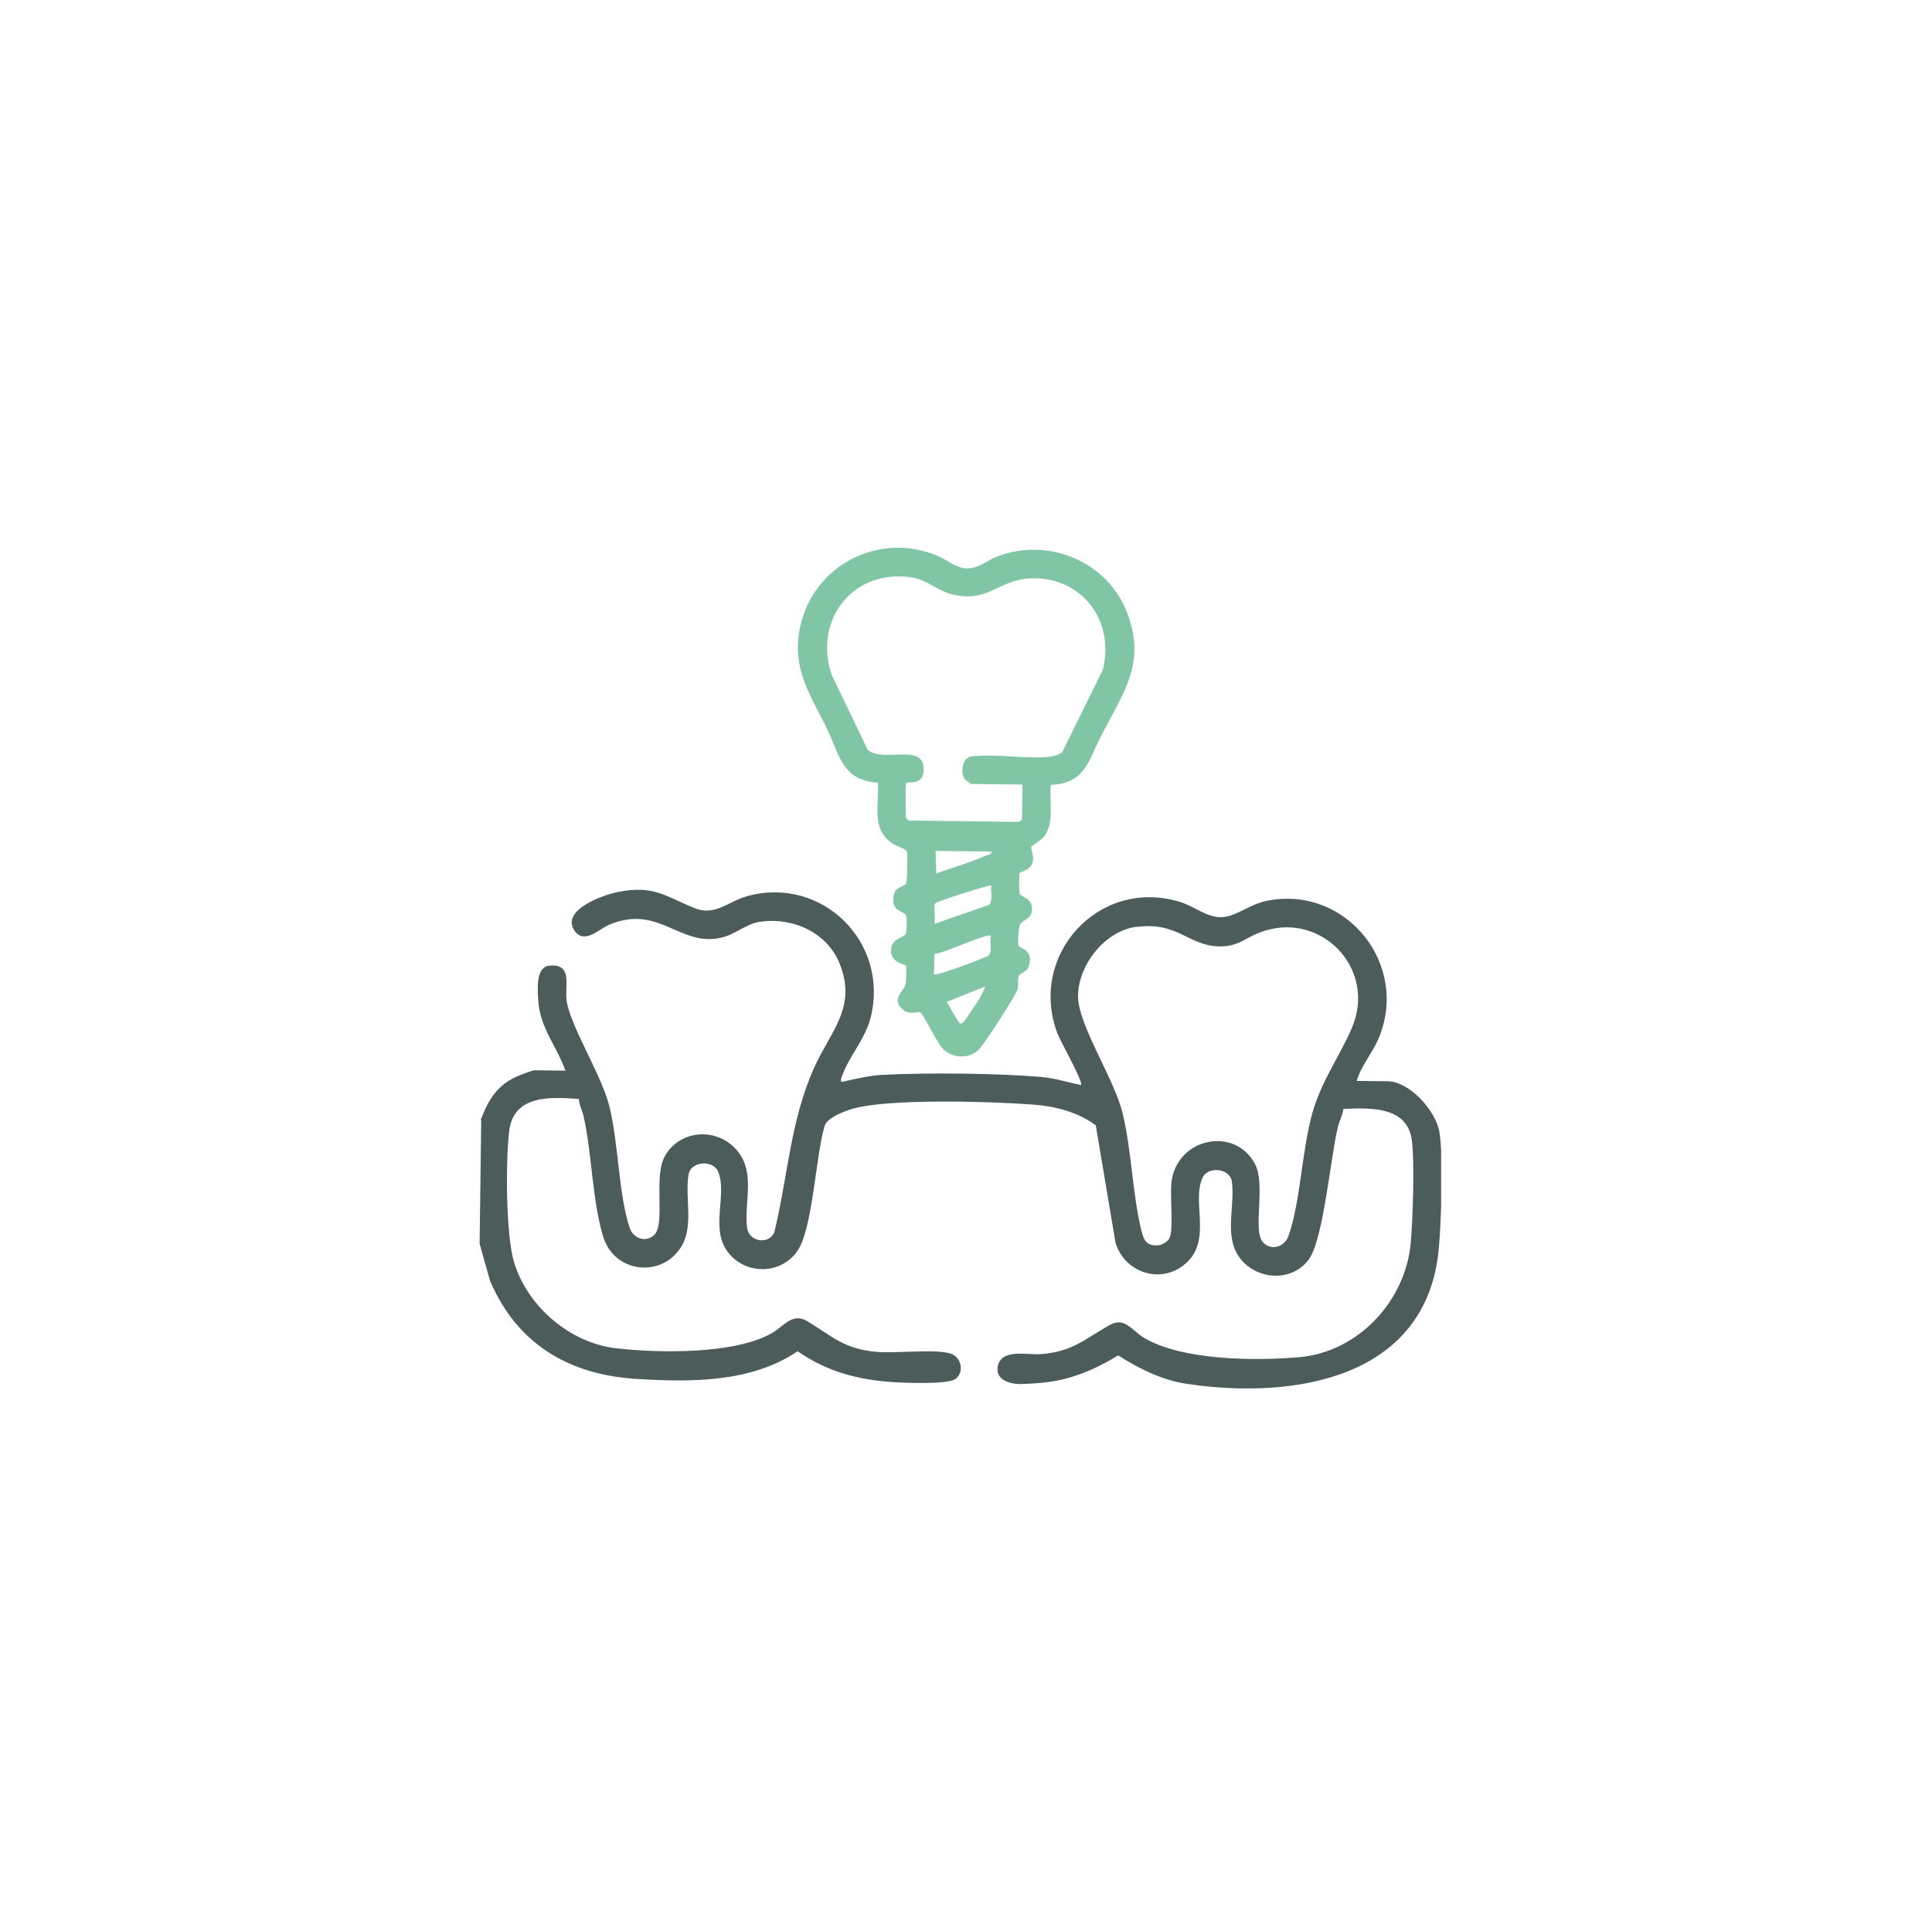 <?xml version="1.0" encoding="UTF-8"?>
<svg id="Layer_1" data-name="Layer 1" xmlns="http://www.w3.org/2000/svg" xmlns:xlink="http://www.w3.org/1999/xlink" viewBox="0 0 120 119.1">
  <defs>
    <clipPath id="clippath">
      <rect x="29.75" y="34.02" width="59.76" height="52.23" style="fill: none; stroke-width: 0px;"/>
    </clipPath>
  </defs>
  <path d="m60,0c33.14,0,60,26.86,60,60s-26.86,59.1-60,59.1S0,93.14,0,60,26.86,0,60,0Z" style="fill: #fff; fill-rule: evenodd; opacity: 0; stroke-width: 0px;"/>
  <g style="clip-path: url(#clippath);">
    <path d="m29.85,69.59c.47-1.23.99-2.15,2.24-2.71.19-.09.97-.39,1.11-.39l1.92.02c-.55-1.54-1.59-2.66-1.69-4.38-.04-.67-.16-2.05.68-2.14,1.43-.15,1,1.16,1.07,2.04.13,1.56,2.16,4.65,2.67,6.7.57,2.3.56,5.4,1.25,7.52.23.7,1.01.97,1.54.46.7-.66-.06-3.62.65-4.88.95-1.7,3.33-1.82,4.54-.3,1.1,1.38.38,3.16.57,4.73.1.86,1.31,1.1,1.69.31.85-3.49,1-6.99,2.5-10.29,1.02-2.26,2.65-3.71,1.56-6.42-.79-1.95-2.91-2.89-4.94-2.6-.79.11-1.49.72-2.19.93-2.72.82-4-2.08-7.17-.75-.66.28-1.59,1.28-2.19.34-.8-1.26,1.8-2.19,2.73-2.37,2.17-.43,2.91.24,4.71.99,1.33.55,2.09-.4,3.35-.74,4.65-1.25,8.82,2.92,7.62,7.58-.35,1.35-1.34,2.38-1.77,3.61-.04.1-.13.35,0,.36.85-.19,1.69-.4,2.56-.44,2.8-.14,7-.1,9.79.13.85.07,1.66.34,2.49.5.17-.17-1.31-2.77-1.47-3.22-1.81-4.86,2.57-9.65,7.56-8.17,1.19.35,1.99,1.3,3.25.85.82-.29,1.33-.74,2.32-.92,4.88-.9,8.79,4.05,6.8,8.63-.38.88-1.06,1.64-1.33,2.58l1.92.02c1.38.02,3.01,1.85,3.22,3.18.24,1.5.11,5.56-.04,7.17-.71,8.14-9.01,9.44-15.64,8.45-1.55-.23-2.97-.94-4.28-1.77-1.36.84-2.85,1.48-4.46,1.67-.4.05-1.23.11-1.63.11-.64,0-1.54-.27-1.39-1.08.21-1.16,1.86-.71,2.69-.78,1.95-.15,2.72-.93,4.23-1.79.97-.55,1.37.29,2.14.76,2.36,1.43,6.94,1.46,9.68,1.22,3.64-.32,6.57-3.47,6.91-7.06.13-1.41.26-5.18.06-6.49-.32-2.06-2.65-1.94-4.24-1.87-.05.39-.25.74-.34,1.12-.46,1.84-.89,7.02-1.83,8.26-1.17,1.54-3.66,1.19-4.51-.53-.63-1.27-.05-3.01-.25-4.35-.13-.84-1.5-.94-1.82-.23-.66,1.45.5,3.69-.85,5.14-1.46,1.56-3.93.9-4.55-1.08l-1.23-7.31c-1.08-.82-2.53-1.19-3.87-1.29-2.52-.19-9.13-.41-11.33.29-.48.15-1.49.54-1.64,1.03-.56,1.86-.74,6.46-1.71,7.8-1.06,1.48-3.27,1.46-4.34-.01-1.06-1.46.02-3.58-.57-4.96-.31-.72-1.68-.65-1.83.18-.24,1.37.32,3.14-.41,4.42-1.17,2.04-4.18,1.76-4.89-.53-.68-2.19-.7-5.14-1.21-7.44-.08-.38-.28-.73-.31-1.13-1.72-.12-4.04-.28-4.32,1.97-.23,1.84-.22,6.49.31,8.21.85,2.74,3.47,4.98,6.34,5.31,2.66.3,7.31.38,9.64-.93.79-.45,1.29-1.32,2.23-.75,1.55.94,2.27,1.72,4.29,1.9,1.19.11,3.64-.2,4.61.11.66.21.88,1.18.27,1.59-.5.33-3.12.23-3.85.18-2.19-.14-4.12-.66-5.93-1.92-2.87,1.96-6.65,1.93-10.02,1.72-4.19-.26-7.41-2.17-9.08-6.09l-.65-2.3.1-7.68Zm40.75-12.02c-1.95.25-3.62,2.34-3.64,4.29-.02,1.8,2.25,5.13,2.77,7.31.56,2.31.6,4.96,1.16,7.26.15.62.33.99,1.06.93.24-.02.61-.25.7-.47.25-.58.01-2.62.11-3.43.31-2.76,3.92-3.54,5.19-1.15.68,1.3-.15,4.05.47,4.83.46.58,1.35.37,1.61-.36.76-2.16.82-5.31,1.49-7.66.59-2.05,1.67-3.45,2.45-5.27,1.59-3.73-2.02-7.38-5.76-5.91-.94.37-1.32.88-2.52.85-1.88-.05-2.55-1.54-5.07-1.21" style="fill: #4b5c5b; stroke-width: 0px;"/>
    <path d="m65.27,48.74c-.12,1.02.24,2.31-.39,3.19-.18.25-.78.6-.81.65-.07.11.1.52.1.74,0,.78-.8.78-.84.94-.04.15-.04,1.1,0,1.24.08.25.76.25.77.96,0,.64-.51.65-.71.92-.14.19-.18,1.15-.13,1.38.03.13.98.22.64,1.26-.13.38-.5.41-.6.57-.13.21-.02.58-.09.85-.09.36-2.11,3.48-2.42,3.77-.59.56-1.52.55-2.14.03-.44-.37-1.25-2.2-1.49-2.35-.13-.08-.65.19-1.08-.17-.77-.65.09-1.19.17-1.58.03-.16.06-1.02.02-1.15-.02-.1-1.03-.15-.92-1.06.08-.68.83-.67.92-.95.05-.16.07-.86.03-1.03-.08-.43-.82-.22-.82-1.05,0-.91.71-.74.82-1.06.05-.16.08-1.79.03-1.94-.06-.18-.67-.34-.9-.5-1.35-.93-.81-2.38-.9-3.78-2.19-.13-2.37-1.67-3.11-3.23-1.06-2.22-2.27-3.79-1.73-6.41.8-3.84,4.87-5.98,8.52-4.46.61.25,1.13.76,1.8.79.76.03,1.26-.48,1.93-.74,3.18-1.22,6.86.31,8.07,3.5,1.23,3.24-.32,5.05-1.68,7.77-.75,1.49-.96,2.83-3.07,2.92m-8.97-.12c-.08.07-.02,1.85-.03,2.15,0,.01.16.18.17.18l6.87.09s.18-.16.18-.17l.03-2.15-3.2-.04s-.39-.29-.41-.32c-.24-.41-.15-1.22.37-1.38,1.58-.21,3.41.18,4.96.01.28-.03.52-.13.75-.29l2.51-5.09c.8-3.07-1.32-5.85-4.52-5.7-1.98.09-2.69,1.63-4.98.95-.83-.24-1.43-.87-2.38-1.01-3.64-.55-6.12,2.66-4.94,6.08l2.22,4.62c.9.86,3.48-.46,3.48,1.21,0,1.07-.92.73-1.07.86m5.3,4.26l-3.49-.04.04,1.4c1.02-.36,2.08-.67,3.07-1.1.14-.06.35-.05.38-.26m-.03,2.09c-.43.07-3.37,1-3.49,1.13-.09.1.02,1.03-.03,1.27l3.39-1.18c.24-.2.08-.9.13-1.22m-.04,3.14c-.19-.19-2.97,1.13-3.49,1.13l-.03,1.27c.12.13,3.26-1.05,3.39-1.17.24-.22.08-.89.13-1.22m-.33,3.14l-2.4.96c.14.2.72,1.31.85,1.35.19.05.57-.64.7-.82.31-.44.67-.98.84-1.49" style="fill: #80c6a4; stroke-width: 0px;"/>
  </g>
</svg>